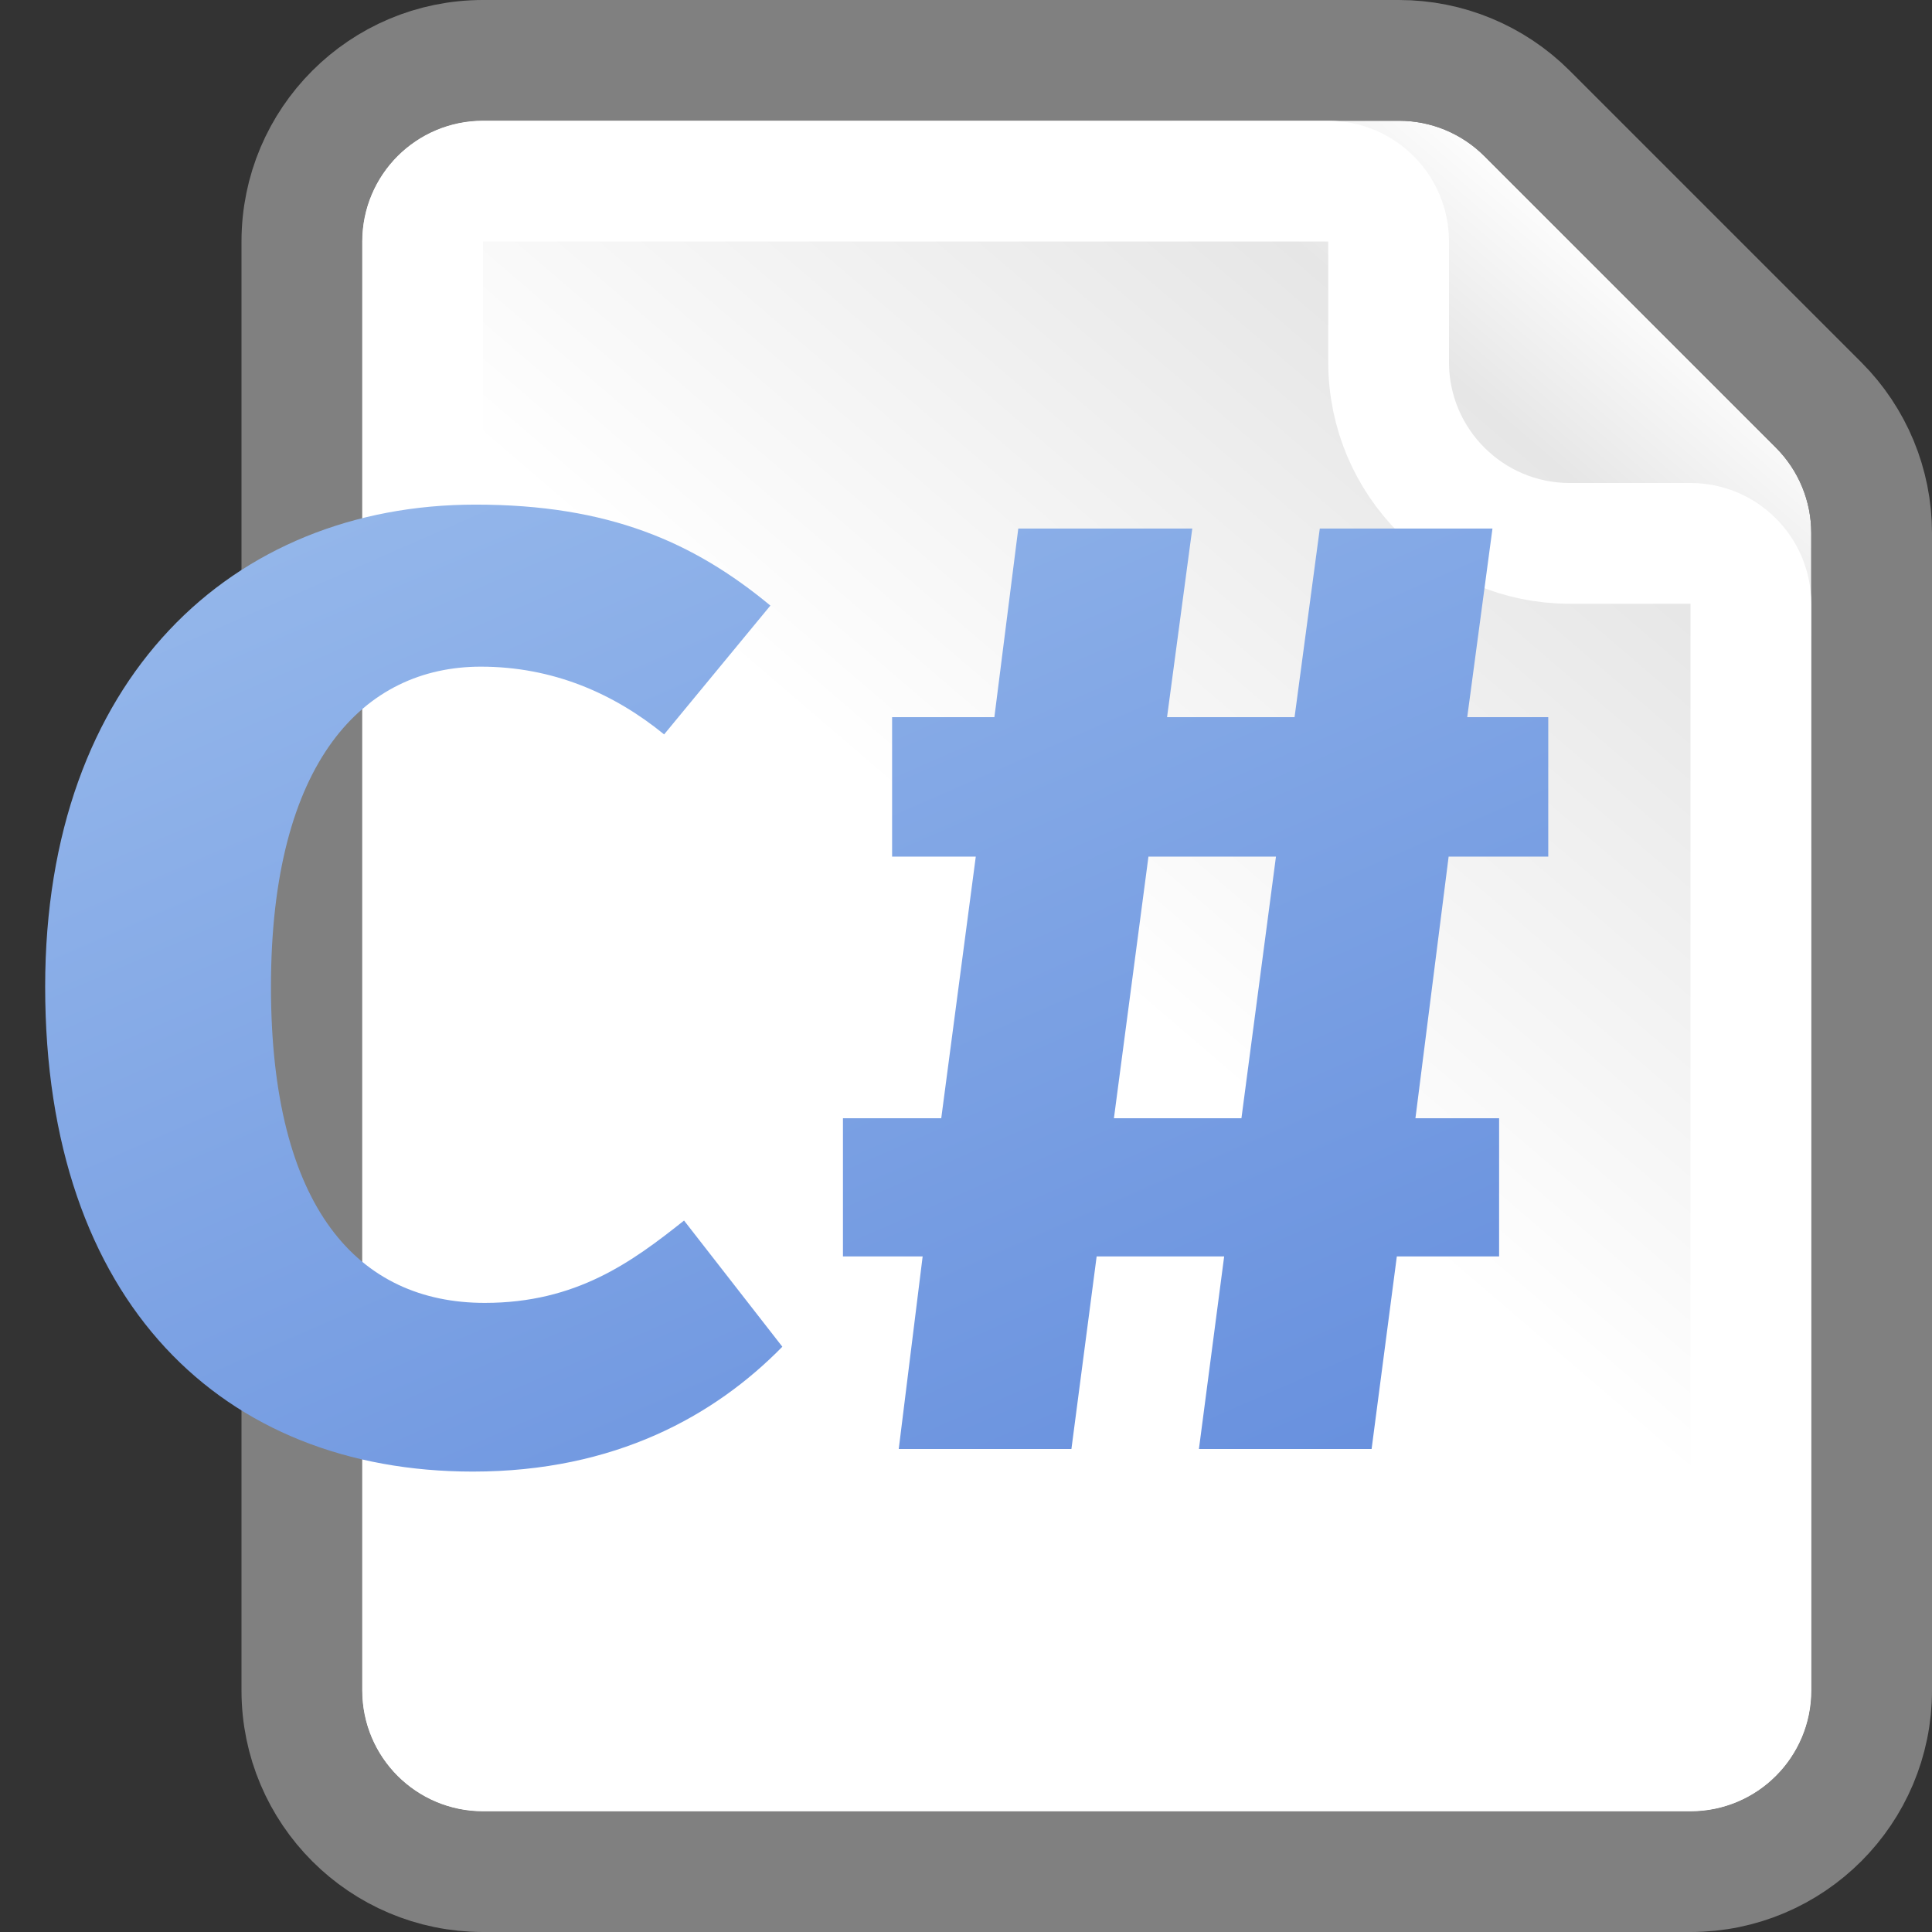 <svg width="16" height="16" viewBox="0 0 16 16" fill="none" xmlns="http://www.w3.org/2000/svg">
<rect x="0" y="0" width="16" height="16" fill="#333333" stroke="none"/>
<g clip-path="url(#clip0_115_1568)">
<path d="M3 2C3 1.448 3.448 1 4 1H11.586C11.851 1 12.105 1.105 12.293 1.293L14.707 3.707C14.895 3.895 15 4.149 15 4.414V14C15 14.552 14.552 15 14 15H4C3.448 15 3 14.552 3 14V2Z" fill="url(#paint0_linear_115_1568)"/>
<path d="M4 0.5C3.172 0.5 2.5 1.172 2.5 2V14C2.5 14.828 3.172 15.5 4 15.5H14C14.828 15.5 15.5 14.828 15.5 14V4.414C15.5 4.016 15.342 3.635 15.061 3.354L12.646 0.939C12.365 0.658 11.984 0.5 11.586 0.5H4Z" stroke="#A8A8A8" stroke-opacity="0.66" stroke-linejoin="round"/>
<path d="M3.5 2C3.5 1.724 3.724 1.5 4 1.5H11C11.276 1.5 11.5 1.724 11.5 2V3C11.5 3.828 12.172 4.5 13 4.5H14C14.276 4.5 14.5 4.724 14.5 5V14C14.5 14.276 14.276 14.5 14 14.5H4C3.724 14.5 3.5 14.276 3.5 14V2Z" stroke="white" stroke-linejoin="round"/>
<path d="M3.938 4.179C5.038 4.179 5.742 4.487 6.38 5.015L5.5 6.082C5.082 5.741 4.576 5.521 3.982 5.521C3.014 5.521 2.244 6.302 2.244 8.172C2.244 10.009 2.97 10.79 4.015 10.79C4.774 10.79 5.236 10.449 5.665 10.108L6.479 11.153C5.918 11.725 5.093 12.187 3.916 12.187C1.848 12.187 0.374 10.79 0.374 8.172C0.374 5.62 1.925 4.179 3.938 4.179ZM11.997 7.094L11.722 9.261H12.415V10.405H11.568L11.359 12H9.929L10.138 10.405H9.082L8.873 12H7.443L7.641 10.405H6.981V9.261H7.795L8.081 7.094H7.388V5.939H8.235L8.433 4.377H9.874L9.665 5.939H10.721L10.93 4.377H12.36L12.151 5.939H12.822V7.094H11.997ZM9.225 9.261H10.281L10.567 7.094H9.511L9.225 9.261Z" fill="url(#paint1_linear_115_1568)"/>
</g>
<defs>
<linearGradient id="paint0_linear_115_1568" x1="3" y1="15" x2="15" y2="1" gradientUnits="userSpaceOnUse">
<stop offset="0.5" stop-color="white"/>
<stop offset="0.807" stop-color="#E6E6E6"/>
<stop offset="0.901" stop-color="white"/>
</linearGradient>
<linearGradient id="paint1_linear_115_1568" x1="-4.93766e-09" y1="4" x2="5.187" y2="15.856" gradientUnits="userSpaceOnUse">
<stop stop-color="#99BBEC"/>
<stop offset="1" stop-color="#648DDD"/>
</linearGradient>
<clipPath id="clip0_115_1568">
<rect width="16" height="16" fill="white"/>
</clipPath>
</defs>
</svg>
